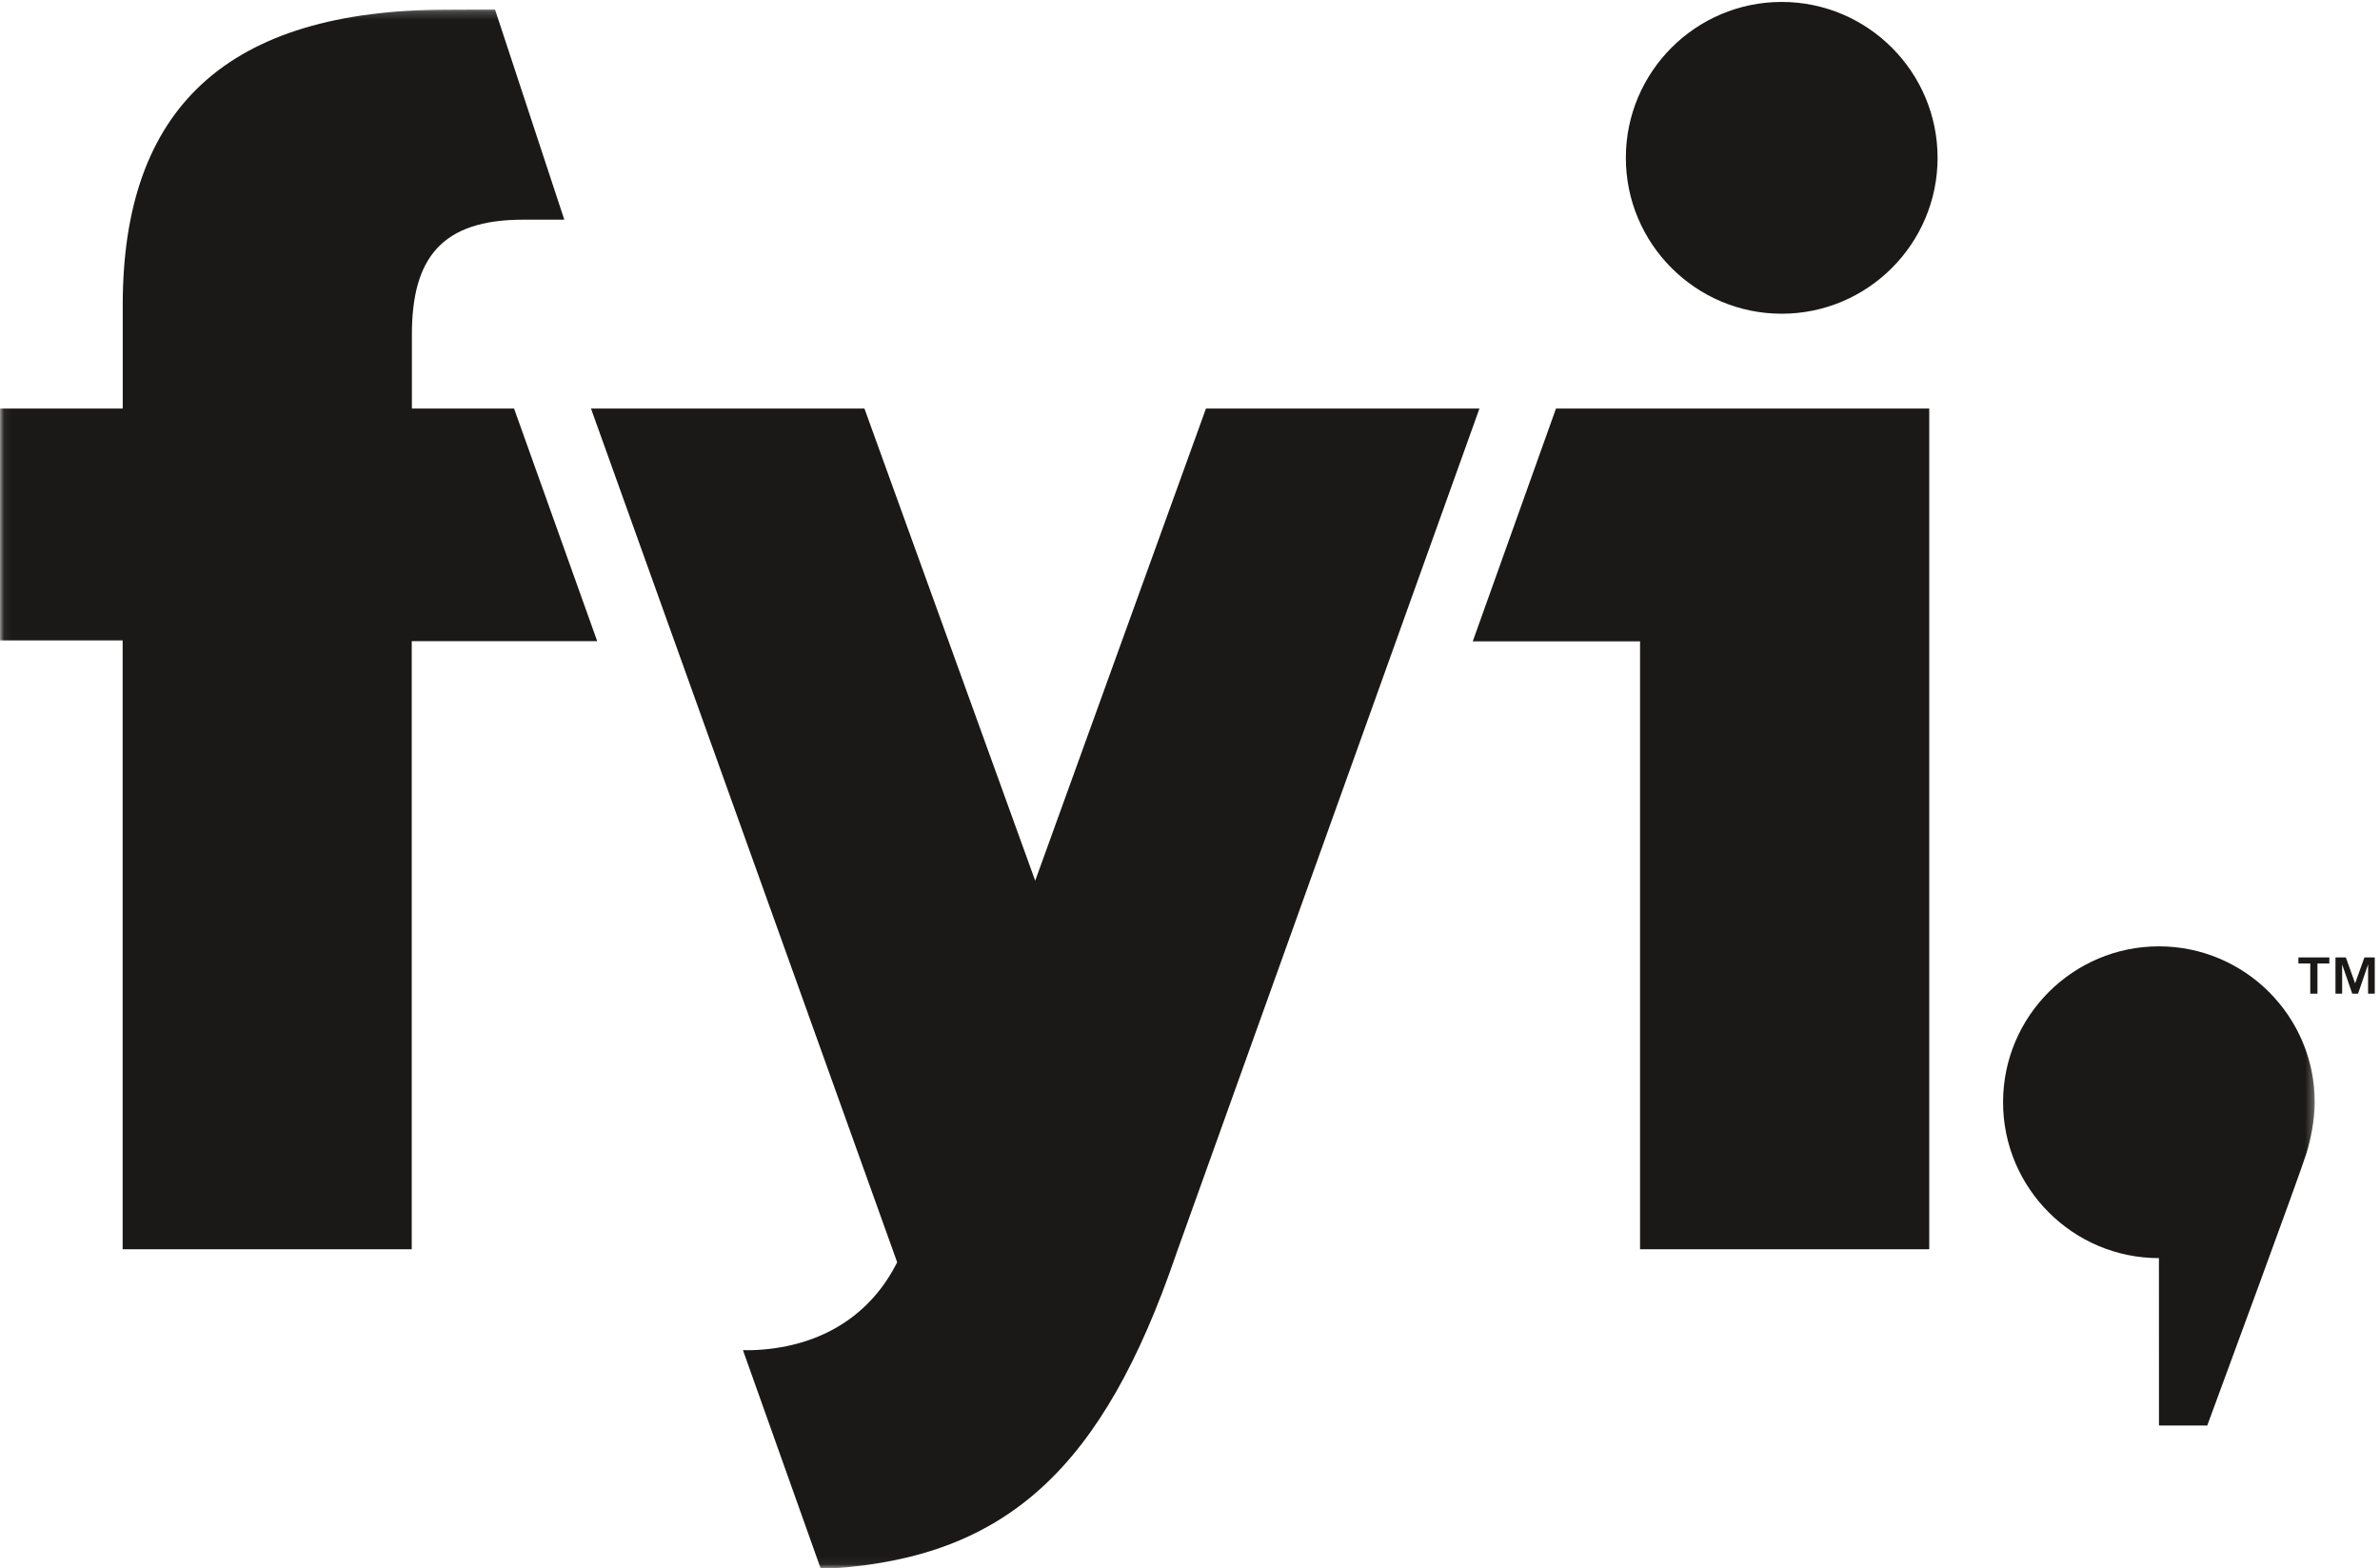 <?xml version="1.0" encoding="UTF-8" standalone="no"?>
<svg width="302px" height="199px" viewBox="0 0 302 199" version="1.1" xmlns="http://www.w3.org/2000/svg" xmlns:xlink="http://www.w3.org/1999/xlink">
    <!-- Generator: Sketch 41.2 (35397) - http://www.bohemiancoding.com/sketch -->
    <title>fyi-black</title>
    <desc>Created with Sketch.</desc>
    <defs>
        <polygon id="path-1" points="293.721 197.94 0.06 197.94 0.06 0.195 293.721 0.195"></polygon>
    </defs>
    <g id="Page-1" stroke="none" stroke-width="1" fill="none" fill-rule="evenodd">
        <g id="fyi-black">
            <path d="M226.082,39.807 C215.176,39.807 206.305,30.932 206.305,20.025 C206.305,9.119 215.176,0.246 226.082,0.246 C236.988,0.246 245.861,9.119 245.861,20.025 C245.861,30.932 236.988,39.807 226.082,39.807" id="Fill-1" fill="#1A1918"></path>
            <polyline id="Fill-2" fill="#1A1918" points="208.107 158.51 208.107 81.377 186.879 81.377 197.439 51.842 244.803 51.842 244.803 158.51 208.107 158.51"></polyline>
            <g id="Group-7" transform="translate(0, 1)">
                <mask id="mask-2" fill="white">
                    <use xlink:href="#path-1"></use>
                </mask>
                <g id="Clip-4"></g>
                <path d="M273.953,179.879 L273.949,158.637 C263.043,158.637 254.17,149.764 254.17,138.857 C254.17,127.951 263.039,119.078 273.947,119.078 C284.852,119.078 293.721,127.951 293.721,138.857 C293.721,141.092 293.186,143.644 292.682,145.289 C291.846,147.992 282.012,174.65 280.08,179.879 L273.953,179.879" id="Fill-3" fill="#1A1918" mask="url(#mask-2)"></path>
                <path d="M104.123,197.984 L94.273,170.316 L95.354,170.32 C103.604,170.072 110.057,166.297 113.568,159.682 L113.842,159.164 L74.992,50.842 L109.691,50.842 L131.357,110.752 L153.025,50.842 L187.727,50.842 L149.217,158.195 L149.217,158.207 C139.945,185.283 127.764,196.451 105.822,198 L104.123,197.984" id="Fill-5" fill="#1A1918" mask="url(#mask-2)"></path>
                <path d="M52.265,50.842 L52.265,41.459 C52.265,31.785 56,26.873 66.388,26.873 L71.604,26.873 L62.81,0.195 C62.81,0.195 57.291,0.223 56.856,0.223 C28.75,0.223 15.574,12.769 15.574,37.703 L15.574,50.842 L0,50.842 L0,80.26 L15.563,80.26 L15.563,157.51 L52.246,157.51 L52.246,80.355 L75.78,80.355 L65.231,50.842 L52.265,50.842" id="Fill-6" fill="#1A1918" mask="url(#mask-2)"></path>
            </g>
            <path d="M297.666,121.482 L298.842,124.775 L300.025,121.482 L301.334,121.482 L301.334,126.084 L300.489,126.084 L300.489,122.371 L299.216,126.084 L298.479,126.084 L297.195,122.371 L297.195,126.084 L296.351,126.084 L296.351,121.482 L297.666,121.482 Z M291.646,122.25 L291.646,121.482 L295.57,121.482 L295.57,122.25 L294.065,122.25 L294.065,126.084 L293.151,126.084 L293.151,122.25 L291.646,122.25 L291.646,122.25 Z" id="Fill-8" fill="#1A1918"></path>
        </g>
    </g>
</svg>